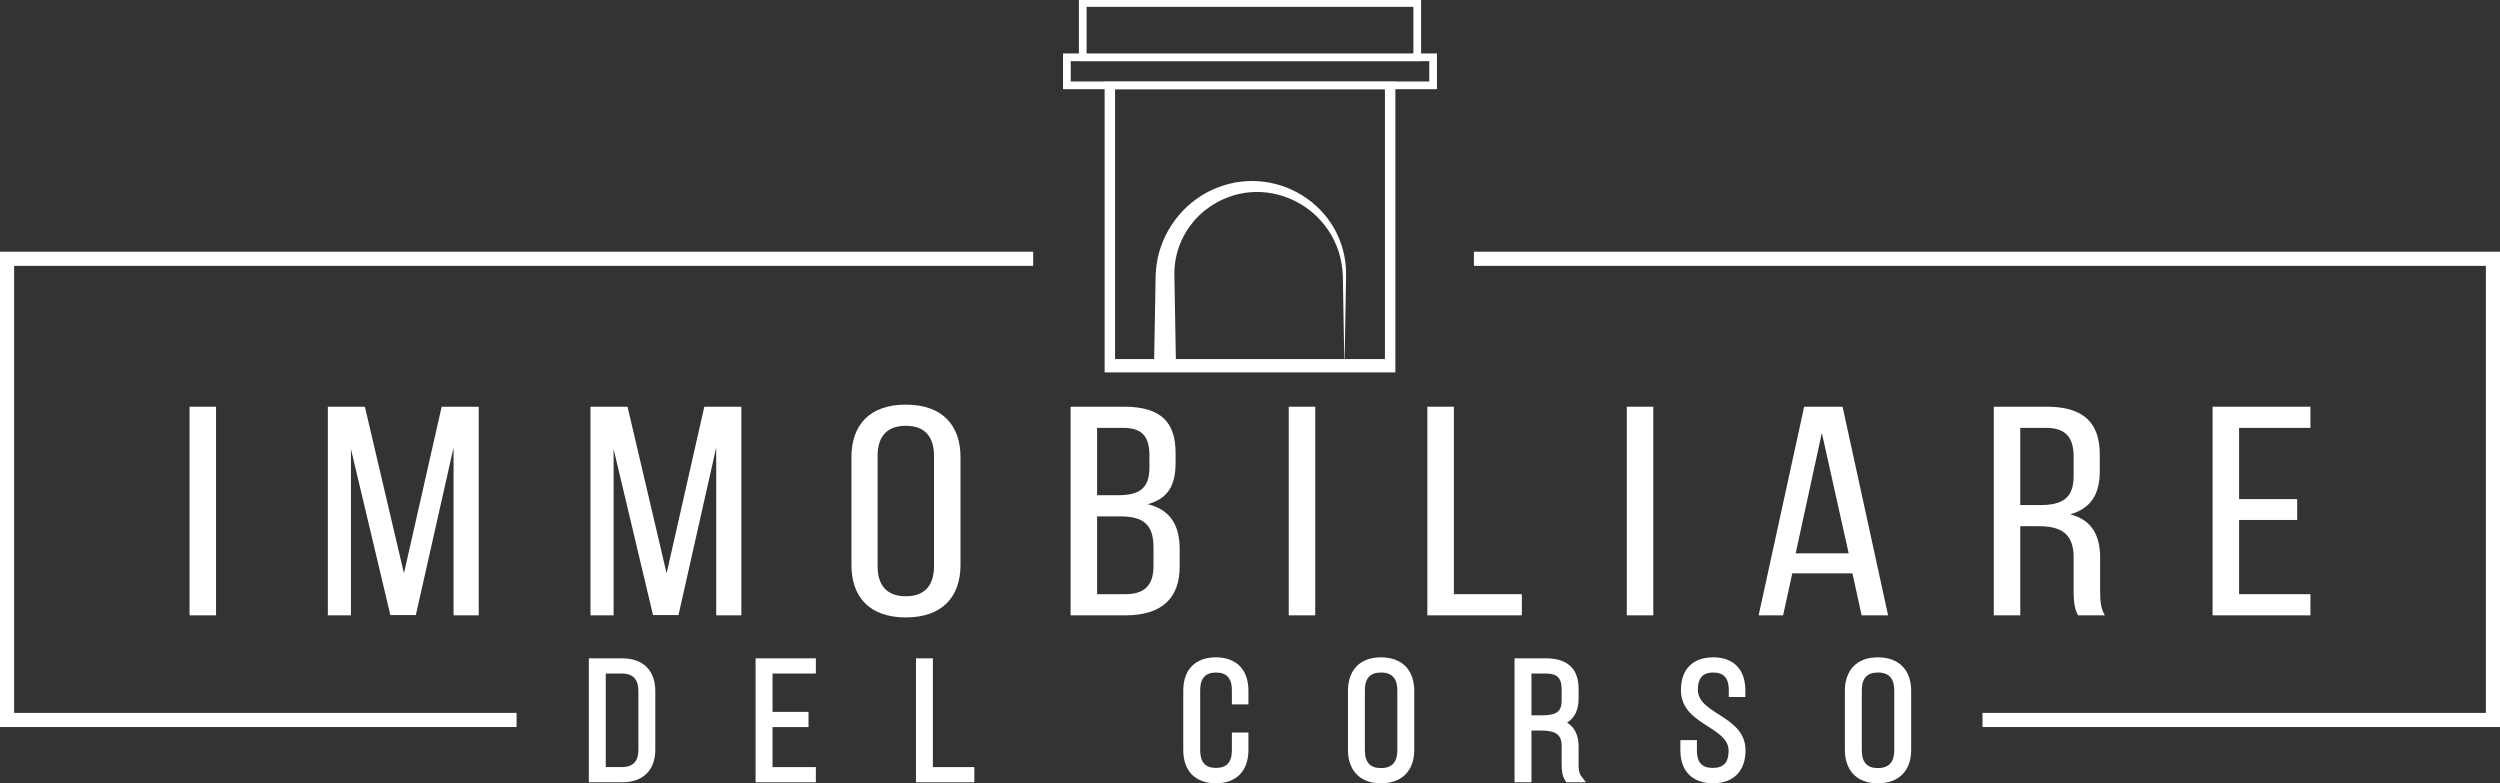 <?xml version="1.0" encoding="UTF-8"?><svg id="Livello_2" xmlns="http://www.w3.org/2000/svg" viewBox="0 0 5273.25 1652.17"><rect x="0" y="0" width="5273.25" height="1652.17" fill="#333333" stroke="none"/><defs><style>.cls-1{fill:#fff;}</style></defs><g id="Livello_1-2"><g><polygon class="cls-1" points="5273.25 1533.51 4181.67 1533.51 4181.67 1503.72 5243.45 1503.72 5243.45 560.78 3108.93 560.78 3108.93 530.99 5273.25 530.99 5273.25 1533.51"/><polygon class="cls-1" points="1089.64 1533.51 0 1533.51 0 530.99 2179.28 530.99 2179.28 560.78 29.79 560.78 29.79 1503.72 1089.64 1503.72 1089.64 1533.51"/><path class="cls-1" d="M2434.16,774.49c.81-45.71,2.6-147.8,3.41-192.23,.25-8.47,.97-16.93,2.23-25.3,9.45-66.52,53.71-126.65,114.4-155.3,132.01-63.12,286.65,31.41,285.11,178.83-.79,48.21-2.6,150.74-3.43,199.9-.9-49.78-2.51-151.23-3.48-199.82-6.06-146.07-172.05-228.05-289.08-138.23-36.97,28.77-61.36,72.71-65.51,119.33-.99,9.26-.7,19.03-.53,28.34l1.09,61.5,2.18,122.99h-46.38Z"/><path class="cls-1" d="M2943.25,785.5h-613.26V172.24h613.26V785.5Zm-591.23-28.18h569.2V188.12h-569.2V757.32Z"/><path class="cls-1" d="M3030.99,188.12h-788.72V112.76h788.72v75.36Zm-772.49-16.23h756.26v-42.9h-756.26v42.9Z"/><path class="cls-1" d="M2997.5,128.99h-721.76V0h721.76V128.99Zm-705.53-14.42h689.3V14.42h-689.3V114.57Z"/><path class="cls-1" d="M1311.93,1646.58h-66.41v-254.46h66.41c22.1,0,39.15,6.23,50.69,18.51,10.7,11.38,16.12,27.31,16.12,47.36v122.73c0,20.05-5.42,35.98-16.12,47.36-11.54,12.28-28.6,18.51-50.69,18.51m-37.73-25.04h37.33c25.56,0,38.52-13.5,38.52-40.13v-124.12c0-12.67-3.05-22.52-9.07-29.27-6.42-7.2-16.33-10.85-29.46-10.85h-37.33v204.38Z"/><path class="cls-1" d="M1311.93,1650.08h-69.91v-261.46h69.91c23.1,0,41.01,6.6,53.24,19.61,11.33,12.05,17.07,28.79,17.07,49.76v122.73c0,20.97-5.74,37.71-17.07,49.76-12.23,13.01-30.14,19.61-53.24,19.61m-62.91-7h62.91c21.09,0,37.29-5.85,48.14-17.4,10.06-10.71,15.17-25.84,15.17-44.96v-122.73c0-19.13-5.1-34.26-15.17-44.96-10.85-11.55-27.05-17.4-48.14-17.4h-62.91v247.46Zm62.52-18.04h-40.83v-211.38h40.83c14.17,0,24.96,4.05,32.07,12.03,6.6,7.41,9.95,18.05,9.95,31.6v124.12c0,28.54-14.53,43.63-42.02,43.63m-33.83-7h33.83c23.57,0,35.02-11.98,35.02-36.63v-124.12c0-11.79-2.75-20.85-8.18-26.94-5.72-6.42-14.76-9.68-26.84-9.68h-33.83v197.38Z"/><polygon class="cls-1" points="1717.4 1646.58 1597.29 1646.58 1597.29 1392.12 1717.4 1392.12 1717.4 1417.16 1625.97 1417.16 1625.97 1505.08 1701.89 1505.08 1701.89 1530.13 1625.97 1530.13 1625.97 1621.54 1717.4 1621.54 1717.4 1646.58"/><path class="cls-1" d="M1720.9,1650.08h-127.11v-261.46h127.11v32.04h-91.42v80.92h75.92v32.05h-75.92v84.41h91.42v32.04Zm-120.11-7h113.1v-18.04h-91.42v-98.41h75.92v-18.04h-75.92v-94.92h91.42v-18.04h-113.1v247.46Z"/><polygon class="cls-1" points="2051.68 1646.58 1935.54 1646.58 1935.54 1392.12 1964.23 1392.12 1964.23 1621.54 2051.68 1621.54 2051.68 1646.58"/><path class="cls-1" d="M2055.18,1650.08h-123.13v-261.46h35.68v229.42h87.45v32.04Zm-116.13-7h109.13v-18.04h-87.45v-229.42h-21.68v247.46Z"/><path class="cls-1" d="M2564.58,1648.67c-41.45,0-65.22-24.39-65.22-66.91v-124.82c0-42.52,23.77-66.91,65.22-66.91s65.22,24.39,65.22,66.91v25.42h-27.89v-26.47c0-27.09-12.43-40.82-36.93-40.82s-36.93,13.74-36.93,40.82v126.91c0,26.86,12.43,40.47,36.93,40.47s36.93-13.62,36.93-40.47v-34.14h27.89v33.09c0,42.53-23.77,66.91-65.22,66.91"/><path class="cls-1" d="M2564.58,1652.17c-21.3,0-38.82-6.42-50.66-18.57-11.98-12.29-18.06-29.74-18.06-51.85v-124.82c0-22.11,6.08-39.55,18.06-51.85,11.84-12.15,29.36-18.57,50.66-18.57s38.82,6.42,50.66,18.57c11.98,12.3,18.06,29.74,18.06,51.85v28.92h-34.89v-29.97c0-25.11-10.94-37.32-33.43-37.32s-33.43,12.21-33.43,37.32v126.91c0,24.88,10.94,36.97,33.43,36.97s33.43-12.1,33.43-36.97v-37.64h34.89v36.59c0,22.11-6.08,39.55-18.06,51.85-11.84,12.15-29.36,18.57-50.66,18.57m0-258.65c-19.65,0-35.01,5.54-45.65,16.45-10.66,10.94-16.07,26.74-16.07,46.96v124.82c0,20.22,5.41,36.02,16.07,46.96,10.64,10.92,26,16.45,45.65,16.45s35.01-5.54,45.65-16.45c10.67-10.94,16.07-26.74,16.07-46.96v-29.59h-20.89v30.64c0,28.77-13.98,43.97-40.43,43.97s-40.43-15.21-40.43-43.97v-126.91c0-29,13.98-44.32,40.43-44.32s40.43,15.33,40.43,44.32v22.97h20.89v-21.92c0-20.22-5.41-36.02-16.07-46.96-10.64-10.92-26-16.45-45.65-16.45"/><path class="cls-1" d="M2912.77,1648.67c-21.67,0-38.52-6.47-50.06-19.23-10.44-11.53-15.95-28.02-15.95-47.68v-124.82c0-19.66,5.52-36.15,15.95-47.68,11.55-12.76,28.39-19.23,50.06-19.23s39.09,6.46,50.74,19.21c10.51,11.5,16.07,28,16.07,47.7v124.82c0,19.7-5.56,36.2-16.07,47.7-11.65,12.75-28.72,19.21-50.74,19.21m0-233.6c-24.77,0-37.33,13.74-37.33,40.82v126.91c0,27.09,12.56,40.82,37.33,40.82,13.13,0,22.99-3.78,29.32-11.24,5.84-6.88,8.8-16.83,8.8-29.58v-126.91c0-12.75-2.96-22.7-8.8-29.58-6.33-7.46-16.2-11.24-29.32-11.24"/><path class="cls-1" d="M2912.77,1652.17c-22.7,0-40.42-6.86-52.66-20.38-11.03-12.19-16.86-29.49-16.86-50.03v-124.82c0-20.54,5.83-37.84,16.86-50.03,12.24-13.52,29.96-20.38,52.66-20.38s40.98,6.85,53.33,20.35c11.11,12.16,16.98,29.47,16.98,50.06v124.82c0,20.59-5.87,37.9-16.98,50.06-12.34,13.5-30.28,20.35-53.33,20.35m0-258.65c-20.64,0-36.61,6.08-47.47,18.08-9.84,10.88-15.05,26.55-15.05,45.33v124.82c0,18.78,5.2,34.45,15.05,45.33,10.85,12,26.83,18.08,47.47,18.08s37.2-6.08,48.16-18.07c9.91-10.85,15.15-26.52,15.15-45.34v-124.82c0-18.82-5.24-34.49-15.15-45.34-10.96-11.99-27.16-18.08-48.16-18.08m0,233.6c-26.71,0-40.83-15.33-40.83-44.32v-126.91c0-29,14.12-44.32,40.83-44.32,14.2,0,24.97,4.2,31.99,12.48,6.39,7.53,9.63,18.24,9.63,31.85v126.91c0,13.6-3.24,24.32-9.63,31.85-7.03,8.28-17.79,12.47-31.99,12.47m0-208.56c-22.76,0-33.83,12.21-33.83,37.32v126.91c0,25.11,11.07,37.32,33.83,37.32,12.05,0,21.02-3.37,26.66-10.01,5.29-6.23,7.97-15.42,7.97-27.32v-126.91c0-11.9-2.68-21.09-7.97-27.32-5.63-6.64-14.6-10.01-26.66-10.01"/><path class="cls-1" d="M3338.08,1646.58h-32.24l-1.54-2.36c-5.67-8.7-6.81-18.74-6.81-32.13v-38.35c0-13.68-3.89-23.05-11.89-28.64-7.36-5.15-18.81-7.65-34.98-7.65h-23.82v109.13h-28.68v-254.46h63.23c21.96,0,38.58,5.42,49.41,16.1,5.28,5.21,9.25,11.72,11.81,19.37,2.39,7.15,3.6,15.5,3.6,24.82v21.27c0,25.09-9.26,41.75-28.21,50.53,18.74,8.68,28.21,25.4,28.21,49.89v38c0,9.14,.68,19.39,5.73,26.18l6.17,8.3Zm-111.27-134.18h24.21c34.31,0,46.47-9.31,46.47-35.59v-23.01c0-25.34-11.27-36.64-36.54-36.64h-34.15v95.24Z"/><path class="cls-1" d="M3345.05,1650.08h-41.11l-2.57-3.95c-6.14-9.43-7.37-20.01-7.37-34.04v-38.35c0-12.46-3.4-20.88-10.39-25.77-6.76-4.72-17.54-7.02-32.98-7.02h-20.32v109.13h-35.68v-261.46h66.73c22.91,0,40.36,5.76,51.87,17.11,5.67,5.6,9.94,12.58,12.67,20.75,2.51,7.51,3.78,16.24,3.78,25.93v21.27c0,23.61-8.17,40.57-24.31,50.52,16.14,9.92,24.31,26.67,24.31,49.89v38c0,8.56,.6,18.12,5.04,24.1l10.33,13.89Zm-37.31-7h23.38l-2.02-2.71c-5.66-7.61-6.42-18.56-6.42-28.27v-38c0-22.94-8.81-38.66-26.18-46.71l-6.85-3.18,6.85-3.17c17.61-8.16,26.18-23.65,26.18-47.35v-21.27c0-8.94-1.15-16.91-3.42-23.71-2.38-7.12-6.06-13.17-10.95-17.99-10.15-10.01-25.95-15.09-46.95-15.09h-59.73v247.46h21.68v-109.13h27.32c16.92,0,29.01,2.71,36.99,8.28,9.01,6.29,13.39,16.6,13.39,31.51v38.35c0,12.74,1.04,22.24,6.24,30.22l.5,.77Zm-56.71-127.18h-27.71v-102.24h37.65c27.31,0,40.04,12.75,40.04,40.14v23.01c0,14.63-3.73,24.3-11.74,30.43-7.82,5.99-19.61,8.66-38.23,8.66m-20.71-7h20.71c32.53,0,42.97-7.8,42.97-32.09v-23.01c0-23.54-9.57-33.14-33.04-33.14h-30.65v88.24Z"/><path class="cls-1" d="M3613.12,1648.67c-41.45,0-65.22-24.13-65.22-66.22v-17.75h27.89v18.8c0,26.77,12.08,39.78,36.93,39.78s36.93-13.01,36.93-39.78c0-25.35-21.89-39.31-45.07-54.1-26.01-16.59-55.49-35.4-55.49-73.51,0-42.12,22.86-65.51,64.38-65.87,21.65,0,38.24,6.42,49.36,19.07,10.02,11.4,15.11,27.27,15.11,47.15v10.43h-27.89v-11.48c0-26.63-12.16-40.13-36.14-40.13-12.64,0-22.05,3.67-27.97,10.91-5.42,6.63-8.17,16.34-8.17,28.87,0,25.85,22.09,39.95,45.49,54.89,25.81,16.48,55.07,35.16,55.07,72.72,0,42.08-23.77,66.22-65.22,66.22"/><path class="cls-1" d="M3613.12,1652.17c-21.3,0-38.81-6.35-50.65-18.37-11.99-12.18-18.07-29.45-18.07-51.35v-21.25h34.89v22.3c0,24.75,10.62,36.28,33.43,36.28s33.43-11.53,33.43-36.28c0-23.43-21.11-36.89-43.45-51.15-26.77-17.08-57.11-36.43-57.11-76.46,0-21.91,5.93-39.08,17.62-51.04,11.7-11.98,28.6-18.14,50.23-18.33,22.71,0,40.2,6.82,52.02,20.26,10.6,12.06,15.98,28.7,15.98,49.46v13.93h-34.89v-14.97c0-24.65-10.68-36.63-32.64-36.63-11.54,0-20.04,3.24-25.26,9.62-4.89,5.98-7.38,14.95-7.38,26.66,0,23.93,21.31,37.54,43.87,51.94,26.57,16.96,56.69,36.19,56.69,75.67,0,21.89-6.08,39.17-18.07,51.35-11.84,12.02-29.35,18.37-50.65,18.37m-61.72-83.97v14.25c0,19.99,5.4,35.61,16.06,46.43,10.64,10.8,26,16.28,45.66,16.28s35.02-5.48,45.66-16.28c10.66-10.82,16.06-26.44,16.06-46.43,0-35.64-28.4-53.77-53.46-69.77-24.23-15.47-47.11-30.07-47.11-57.84,0-13.36,3.01-23.82,8.96-31.09,6.62-8.09,16.94-12.19,30.68-12.19,25.93,0,39.64,15.09,39.64,43.63v7.97h20.89v-6.93c0-19.01-4.79-34.09-14.24-44.84-10.43-11.86-26.15-17.88-46.73-17.88-19.67,.17-34.9,5.62-45.26,16.22-10.37,10.61-15.62,26.13-15.62,46.15,0,36.19,28.62,54.45,53.88,70.56,24.01,15.32,46.69,29.78,46.69,57.05,0,28.72-13.6,43.28-40.43,43.28s-40.43-14.56-40.43-43.28v-15.3h-20.89Z"/><path class="cls-1" d="M3960.92,1648.67c-21.67,0-38.52-6.47-50.06-19.23-10.44-11.53-15.95-28.02-15.95-47.68v-124.82c0-19.66,5.52-36.15,15.95-47.68,11.55-12.76,28.39-19.23,50.06-19.23s39.09,6.46,50.74,19.21c10.51,11.5,16.07,28,16.07,47.7v124.82c0,19.7-5.56,36.2-16.07,47.7-11.65,12.75-28.72,19.21-50.74,19.21m0-233.6c-24.77,0-37.33,13.74-37.33,40.82v126.91c0,27.09,12.56,40.82,37.33,40.82,13.13,0,22.99-3.78,29.32-11.24,5.84-6.88,8.8-16.83,8.8-29.58v-126.91c0-12.75-2.96-22.7-8.8-29.58-6.33-7.46-16.2-11.24-29.32-11.24"/><path class="cls-1" d="M3960.92,1652.17c-22.7,0-40.42-6.86-52.66-20.38-11.03-12.19-16.86-29.49-16.86-50.03v-124.82c0-20.54,5.83-37.84,16.86-50.03,12.24-13.52,29.96-20.38,52.66-20.38s40.98,6.85,53.33,20.35c11.11,12.16,16.98,29.47,16.98,50.06v124.82c0,20.59-5.87,37.9-16.99,50.06-12.34,13.5-30.28,20.35-53.32,20.35m0-258.65c-20.64,0-36.61,6.08-47.47,18.08-9.84,10.88-15.05,26.55-15.05,45.33v124.82c0,18.78,5.2,34.45,15.05,45.33,10.85,12,26.83,18.08,47.47,18.08s37.2-6.08,48.16-18.07c9.91-10.85,15.15-26.52,15.15-45.34v-124.82c0-18.82-5.24-34.49-15.15-45.34-10.96-11.99-27.16-18.08-48.16-18.08m0,233.6c-26.71,0-40.83-15.33-40.83-44.32v-126.91c0-29,14.12-44.32,40.83-44.32,14.2,0,24.97,4.2,31.99,12.47,6.39,7.53,9.63,18.24,9.63,31.85v126.91c0,13.6-3.24,24.32-9.63,31.85-7.03,8.28-17.79,12.47-31.99,12.47m0-208.56c-22.76,0-33.83,12.21-33.83,37.32v126.91c0,25.11,11.07,37.32,33.83,37.32,12.05,0,21.02-3.37,26.66-10.01,5.29-6.23,7.97-15.42,7.97-27.32v-126.91c0-11.9-2.68-21.09-7.97-27.32-5.64-6.64-14.6-10.01-26.66-10.01"/><rect class="cls-1" x="399.83" y="857.87" width="55.9" height="440.08"/><polygon class="cls-1" points="877.14 1297.32 823.39 1297.32 740.25 947.14 740.25 1297.95 691.52 1297.95 691.52 857.87 769.64 857.87 852.06 1209.3 931.61 857.87 1009.74 857.87 1009.74 1297.95 956.7 1297.95 956.7 944 877.14 1297.32"/><polygon class="cls-1" points="1431.15 1297.32 1377.4 1297.32 1294.26 947.14 1294.26 1297.95 1245.52 1297.95 1245.52 857.87 1323.64 857.87 1406.06 1209.3 1485.62 857.87 1563.74 857.87 1563.74 1297.95 1510.7 1297.95 1510.7 944 1431.15 1297.32"/><path class="cls-1" d="M1795.94,964.11c0-67.27,37.99-110.65,114.67-110.65s115.39,43.38,115.39,110.65v227.58c0,66.64-37.99,110.65-115.39,110.65s-114.67-44.01-114.67-110.65v-227.58Zm55.19,230.1c0,40.24,19.35,63.5,59.49,63.5s59.49-23.26,59.49-63.5v-232.61c0-39.61-18.64-63.5-59.49-63.5s-59.49,23.89-59.49,63.5v232.61Z"/><path class="cls-1" d="M2370.73,857.87c78.12,0,108.94,32.69,108.94,97.45v20.75c0,46.52-15.05,75.44-58.77,87.39,48.74,11.95,67.37,45.89,67.37,94.3v37.09c0,66.01-36.55,103.1-114.67,103.1h-115.39v-440.08h112.52Zm-13.62,186.72c44.44,0,67.37-12.57,67.37-58.47v-25.78c0-38.98-15.05-57.84-55.19-57.84h-55.19v142.08h43Zm16.48,208.72c40.85,0,59.49-18.86,59.49-59.72v-38.98c0-49.04-22.22-65.38-70.24-65.38h-48.74v164.09h59.49Z"/><rect class="cls-1" x="2718.33" y="857.87" width="55.9" height="440.08"/><polygon class="cls-1" points="3010.73 1297.94 3010.73 857.87 3066.64 857.87 3066.64 1253.31 3209.98 1253.31 3209.98 1297.94 3010.73 1297.94"/><rect class="cls-1" x="3431.43" y="857.87" width="55.9" height="440.08"/><path class="cls-1" d="M3780.45,1209.3l-19.35,88.64h-51.6l96.04-440.08h80.99l96.04,440.08h-55.9l-19.35-88.64h-126.86Zm7.17-42.12h111.81l-56.62-253.99-55.19,253.99Z"/><path class="cls-1" d="M4317.26,857.87c78.84,0,111.81,35.21,111.81,100.59v35.84c0,48.41-19.35,78.58-62.35,90.53,45.87,11.95,63.07,44.64,63.07,91.79v68.53c0,19.49,.72,37.72,10.03,52.81h-56.62c-6.45-12.57-9.32-23.89-9.32-53.44v-69.16c0-49.67-26.52-65.38-73.1-65.38h-39.42v187.98h-55.9v-440.08h111.81Zm-14.33,207.47c44.44,0,70.95-12.57,70.95-60.35v-42.12c0-39.61-16.48-60.35-58.05-60.35h-54.47v162.83h41.57Z"/><polygon class="cls-1" points="4845.47 1052.76 4845.47 1096.77 4722.91 1096.77 4722.91 1253.31 4873.42 1253.31 4873.42 1297.94 4667.01 1297.94 4667.01 857.87 4873.42 857.87 4873.42 902.5 4722.91 902.5 4722.91 1052.76 4845.47 1052.76"/></g></g></svg>